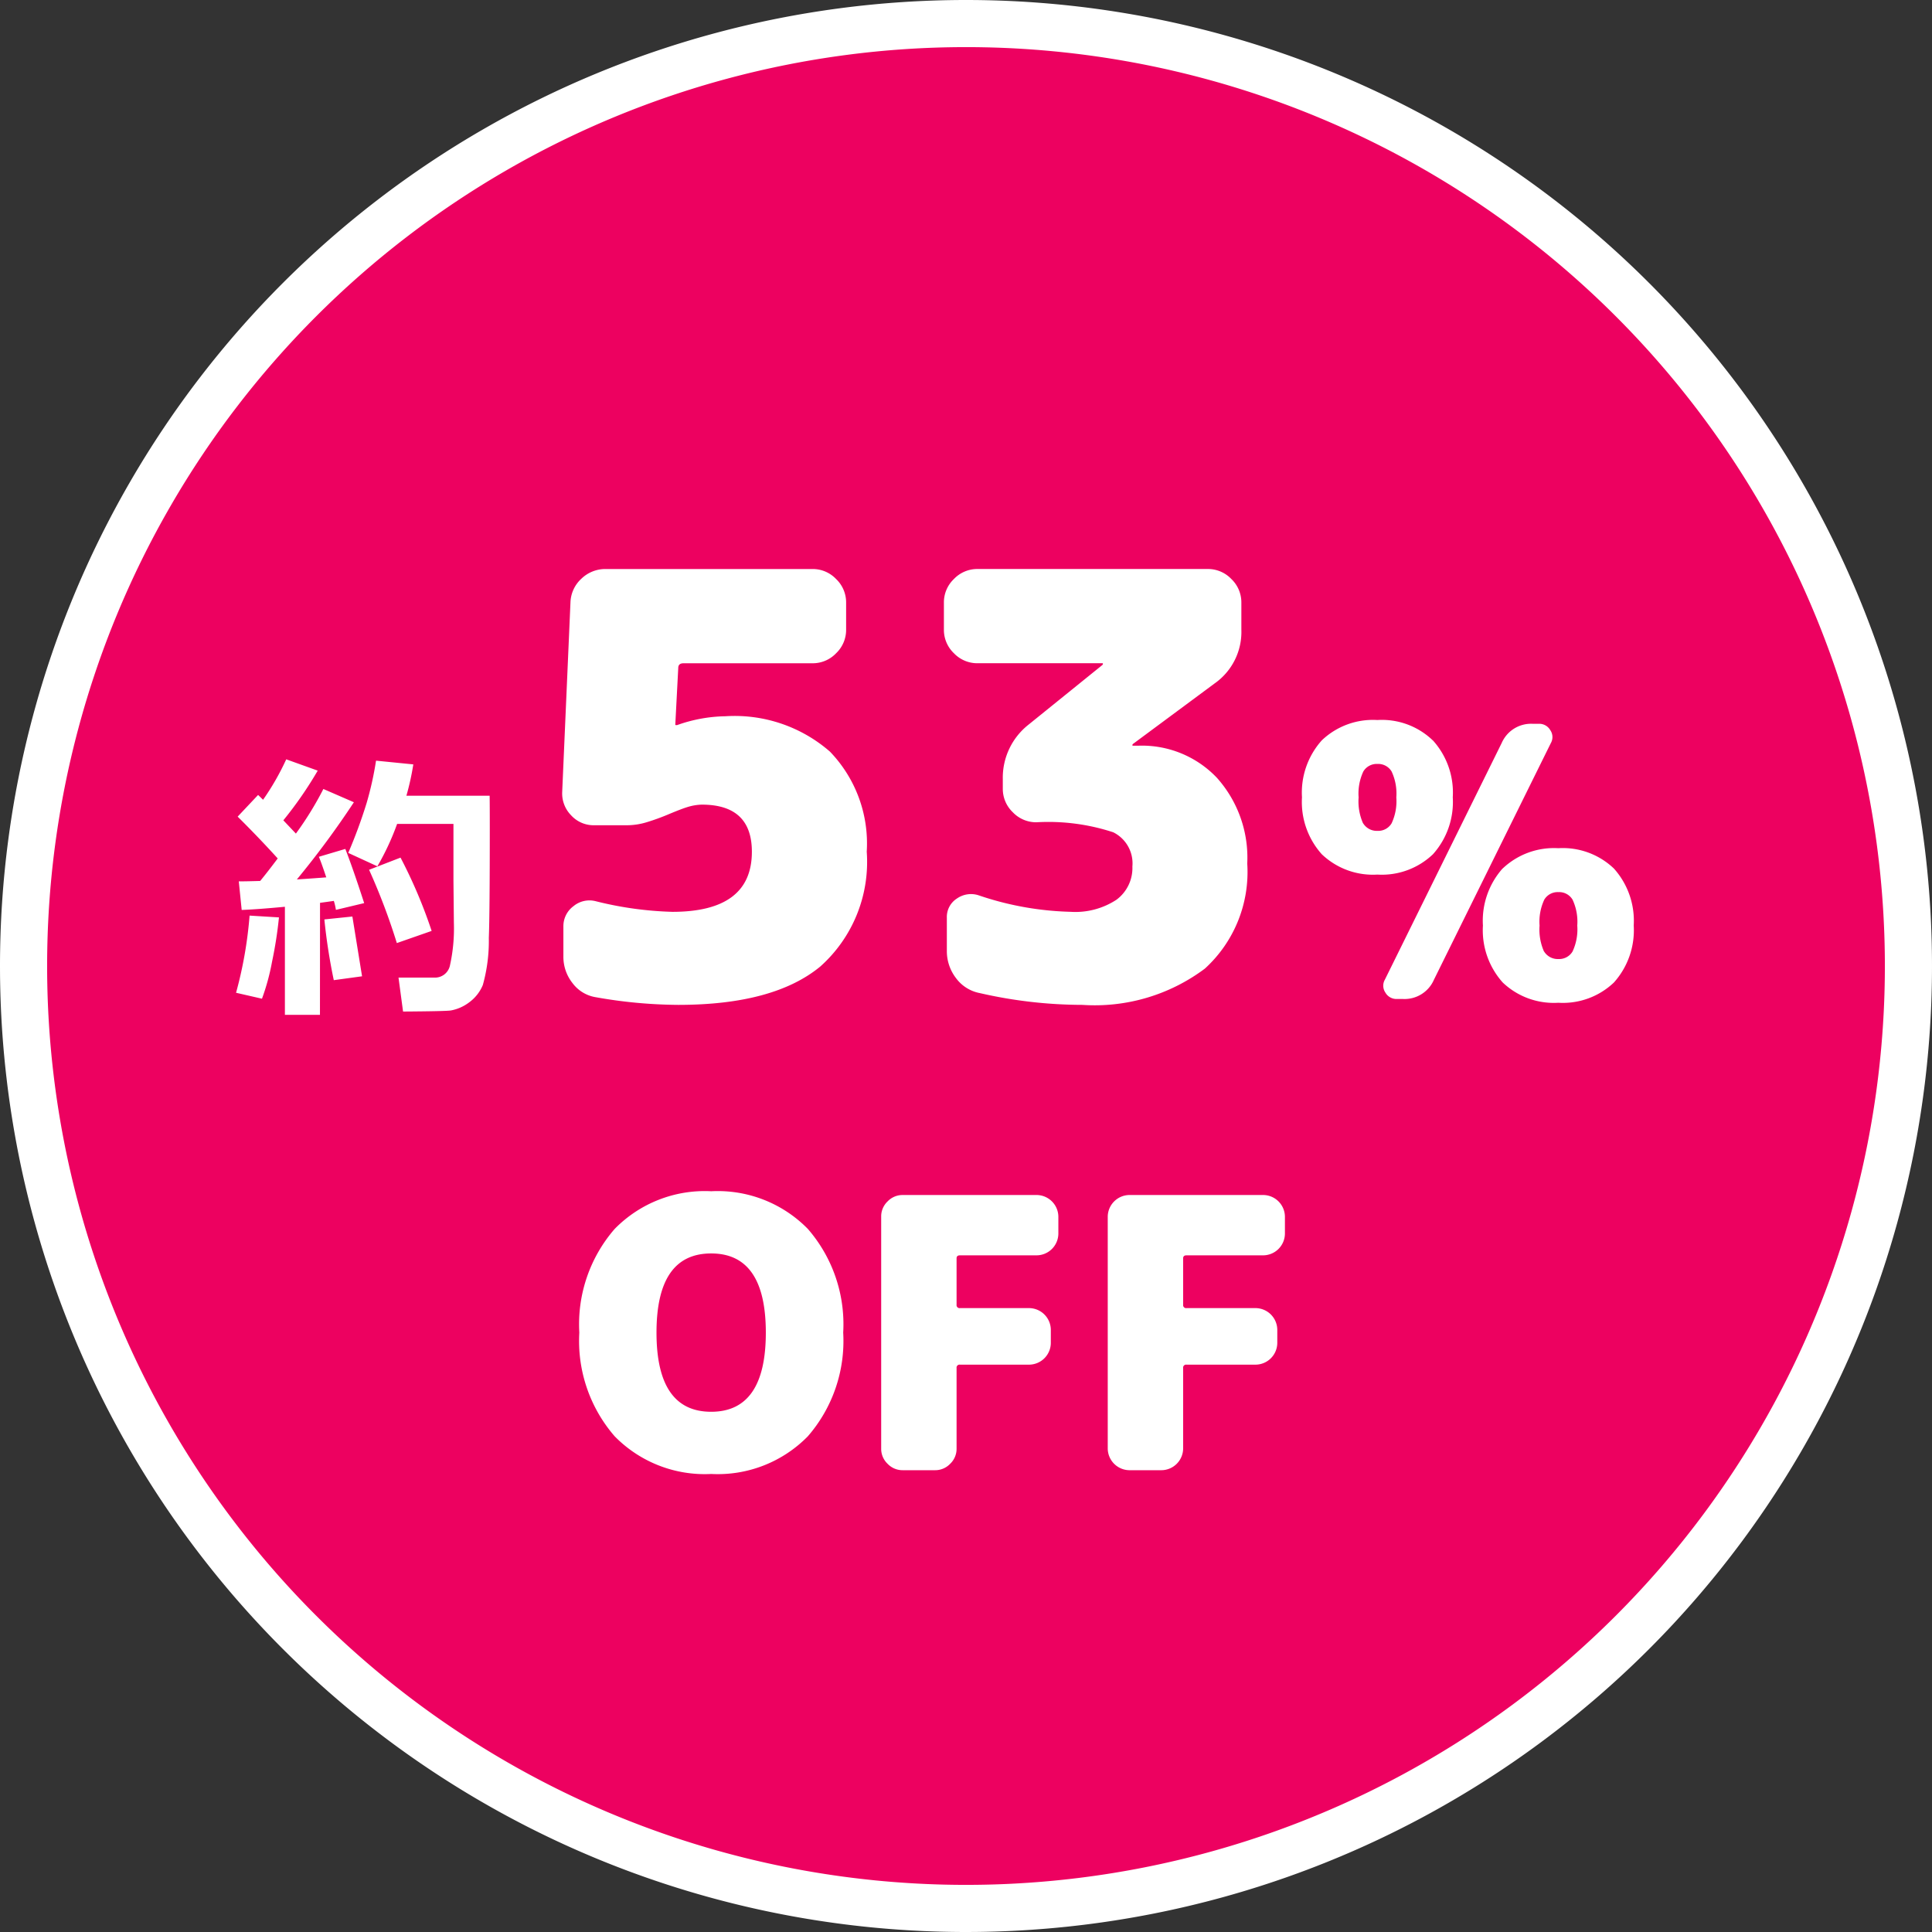 <svg xmlns="http://www.w3.org/2000/svg" width="82" height="82" viewBox="0 0 82 82"><rect x="0" y="0" width="82" height="82" fill="#333333" stroke="none"/><g transform="translate(-858 -1451)"><path d="M40,0A40,40,0,1,1,0,40,40,40,0,0,1,40,0Z" transform="translate(859 1452)" fill="#ed0160" stroke="#fff" stroke-width="2"/><path d="M-26.22.674h-1.488V-3.914q-1.184.111-1.834.135l-.123-1.213q.328,0,.908-.018.3-.363.744-.955-.785-.867-1.7-1.775l.867-.92q.111.105.211.205a10.852,10.852,0,0,0,.984-1.717l1.336.48a16.431,16.431,0,0,1-1.459,2.109l.533.563a13.978,13.978,0,0,0,1.166-1.893l1.295.563A37.779,37.779,0,0,1-27.2-5.074q.563-.035,1.248-.088-.234-.7-.316-.873l1.125-.334q.322.826.8,2.3l-1.2.287a2.458,2.458,0,0,0-.088-.381q-.193.029-.586.082Zm3.527-.141-.193-1.441h1.512a.647.647,0,0,0,.668-.5,7.267,7.267,0,0,0,.17-1.828l-.018-1.775v-2.42h-2.391a10.929,10.929,0,0,1-.838,1.8L-25.019-6.2a21.193,21.193,0,0,0,.779-2.115,13.926,13.926,0,0,0,.4-1.8l1.582.158a11.066,11.066,0,0,1-.293,1.33h3.533q.006.428.006,1.354,0,3.668-.041,4.682a6.938,6.938,0,0,1-.255,2,1.733,1.733,0,0,1-.58.735,1.829,1.829,0,0,1-.776.343Q-20.865.521-22.693.533Zm1.213-3.422-1.477.516a26.9,26.9,0,0,0-1.178-3.111L-22.8-6A20.866,20.866,0,0,1-21.48-2.889Zm-6.48-.574a17.578,17.578,0,0,1-.293,1.878,9.5,9.5,0,0,1-.428,1.573l-1.1-.252a17.5,17.5,0,0,0,.574-3.275Zm3.527,2.5-1.2.164a24.447,24.447,0,0,1-.4-2.578l1.189-.123ZM-9.013-12a6.152,6.152,0,0,1,4.437,1.5A5.615,5.615,0,0,1-3.013-6.25,5.946,5.946,0,0,1-4.988-1.375Q-6.963.25-11.013.25a20.564,20.564,0,0,1-3.5-.325,1.533,1.533,0,0,1-.988-.6A1.79,1.79,0,0,1-15.888-1.8V-3.075a1.054,1.054,0,0,1,.425-.862,1.061,1.061,0,0,1,.95-.212,14.965,14.965,0,0,0,3.25.45q3.375,0,3.375-2.55,0-2-2.125-2a2.241,2.241,0,0,0-.6.1q-.25.075-.788.3a9.407,9.407,0,0,1-.962.35,2.918,2.918,0,0,1-.825.125h-1.4a1.288,1.288,0,0,1-.975-.425,1.322,1.322,0,0,1-.375-1l.35-8.025a1.424,1.424,0,0,1,.463-1.013,1.461,1.461,0,0,1,1.037-.412h8.775a1.368,1.368,0,0,1,1,.425,1.368,1.368,0,0,1,.425,1v1.15a1.368,1.368,0,0,1-.425,1,1.368,1.368,0,0,1-1,.425h-5.475q-.225,0-.225.2l-.125,2.4a.022.022,0,0,0,.025.025h.05A6.378,6.378,0,0,1-9.013-12ZM8.512-10.75a4.384,4.384,0,0,1,3.338,1.363A5.079,5.079,0,0,1,13.137-5.75a5.544,5.544,0,0,1-1.8,4.462A7.793,7.793,0,0,1,6.137.25a19.582,19.582,0,0,1-4.35-.5A1.632,1.632,0,0,1,.774-.888,1.878,1.878,0,0,1,.387-2.05v-1.4a.925.925,0,0,1,.425-.812A1.041,1.041,0,0,1,1.737-4.4a13.066,13.066,0,0,0,3.9.7,3.18,3.18,0,0,0,1.95-.513,1.675,1.675,0,0,0,.675-1.412,1.471,1.471,0,0,0-.812-1.45A8.827,8.827,0,0,0,4.187-7.5a1.368,1.368,0,0,1-1-.425,1.368,1.368,0,0,1-.425-1v-.4a2.866,2.866,0,0,1,1.1-2.325l3.125-2.525a.072.072,0,0,0,.025-.05.022.022,0,0,0-.025-.025h-5.3a1.368,1.368,0,0,1-1-.425,1.368,1.368,0,0,1-.425-1v-1.15a1.368,1.368,0,0,1,.425-1,1.368,1.368,0,0,1,1-.425h9.775a1.368,1.368,0,0,1,1,.425,1.368,1.368,0,0,1,.425,1v1.15A2.666,2.666,0,0,1,11.762-13.4L8.287-10.825a.072.072,0,0,0-.025.05.022.022,0,0,0,.025.025Zm17-.93a.54.54,0,0,1,.488.272.515.515,0,0,1,.024.544L21.06-.816A1.359,1.359,0,0,1,19.748,0h-.256A.54.54,0,0,1,19-.272a.515.515,0,0,1-.024-.544l4.96-10.048a1.359,1.359,0,0,1,1.312-.816Zm.224,9.664a.68.68,0,0,0,.608.32.661.661,0,0,0,.6-.32,2.21,2.21,0,0,0,.2-1.1,2.21,2.21,0,0,0-.2-1.1.661.661,0,0,0-.6-.32.661.661,0,0,0-.6.32,2.21,2.21,0,0,0-.2,1.1A2.289,2.289,0,0,0,25.732-2.016Zm-1.76-3.52A3.167,3.167,0,0,1,26.34-6.4a3.14,3.14,0,0,1,2.36.864,3.321,3.321,0,0,1,.84,2.416A3.321,3.321,0,0,1,28.7-.7,3.14,3.14,0,0,1,26.34.16,3.14,3.14,0,0,1,23.98-.7a3.321,3.321,0,0,1-.84-2.416A3.34,3.34,0,0,1,23.972-5.536Zm-5.92-1.92a.68.68,0,0,0,.608.32.661.661,0,0,0,.6-.32,2.21,2.21,0,0,0,.2-1.1,2.21,2.21,0,0,0-.2-1.1.661.661,0,0,0-.6-.32.661.661,0,0,0-.6.32,2.21,2.21,0,0,0-.2,1.1A2.289,2.289,0,0,0,18.052-7.456Zm2.96-3.52A3.3,3.3,0,0,1,21.86-8.56a3.321,3.321,0,0,1-.84,2.416,3.14,3.14,0,0,1-2.36.864,3.14,3.14,0,0,1-2.36-.864,3.321,3.321,0,0,1-.84-2.416,3.321,3.321,0,0,1,.84-2.416,3.14,3.14,0,0,1,2.36-.864A3.113,3.113,0,0,1,21.012-10.976ZM-11.936,14.16q0,3.36,2.32,3.36t2.32-3.36q0-3.36-2.32-3.36T-11.936,14.16Zm-1.776-4.4a5.351,5.351,0,0,1,4.1-1.6,5.351,5.351,0,0,1,4.1,1.6,6.168,6.168,0,0,1,1.5,4.4,6.168,6.168,0,0,1-1.5,4.4,5.351,5.351,0,0,1-4.1,1.6,5.351,5.351,0,0,1-4.1-1.6,6.168,6.168,0,0,1-1.5-4.4A6.168,6.168,0,0,1-13.712,9.76ZM4.208,8.32a.929.929,0,0,1,.912.912v.736a.929.929,0,0,1-.912.912H.944q-.144,0-.144.128v1.968a.127.127,0,0,0,.144.144H3.888a.929.929,0,0,1,.912.912v.576a.929.929,0,0,1-.912.912H.944a.127.127,0,0,0-.144.144v3.424a.876.876,0,0,1-.272.64A.876.876,0,0,1-.112,20H-1.488a.876.876,0,0,1-.64-.272.876.876,0,0,1-.272-.64V9.232a.876.876,0,0,1,.272-.64.876.876,0,0,1,.64-.272Zm9.616,0a.929.929,0,0,1,.912.912v.736a.929.929,0,0,1-.912.912H10.56q-.144,0-.144.128v1.968a.127.127,0,0,0,.144.144H13.5a.929.929,0,0,1,.912.912v.576a.929.929,0,0,1-.912.912H10.56a.127.127,0,0,0-.144.144v3.424A.929.929,0,0,1,9.5,20H8.128a.929.929,0,0,1-.912-.912V9.232a.929.929,0,0,1,.912-.912Z" transform="translate(897.8 1493.4)" fill="#fff"/></g></svg>